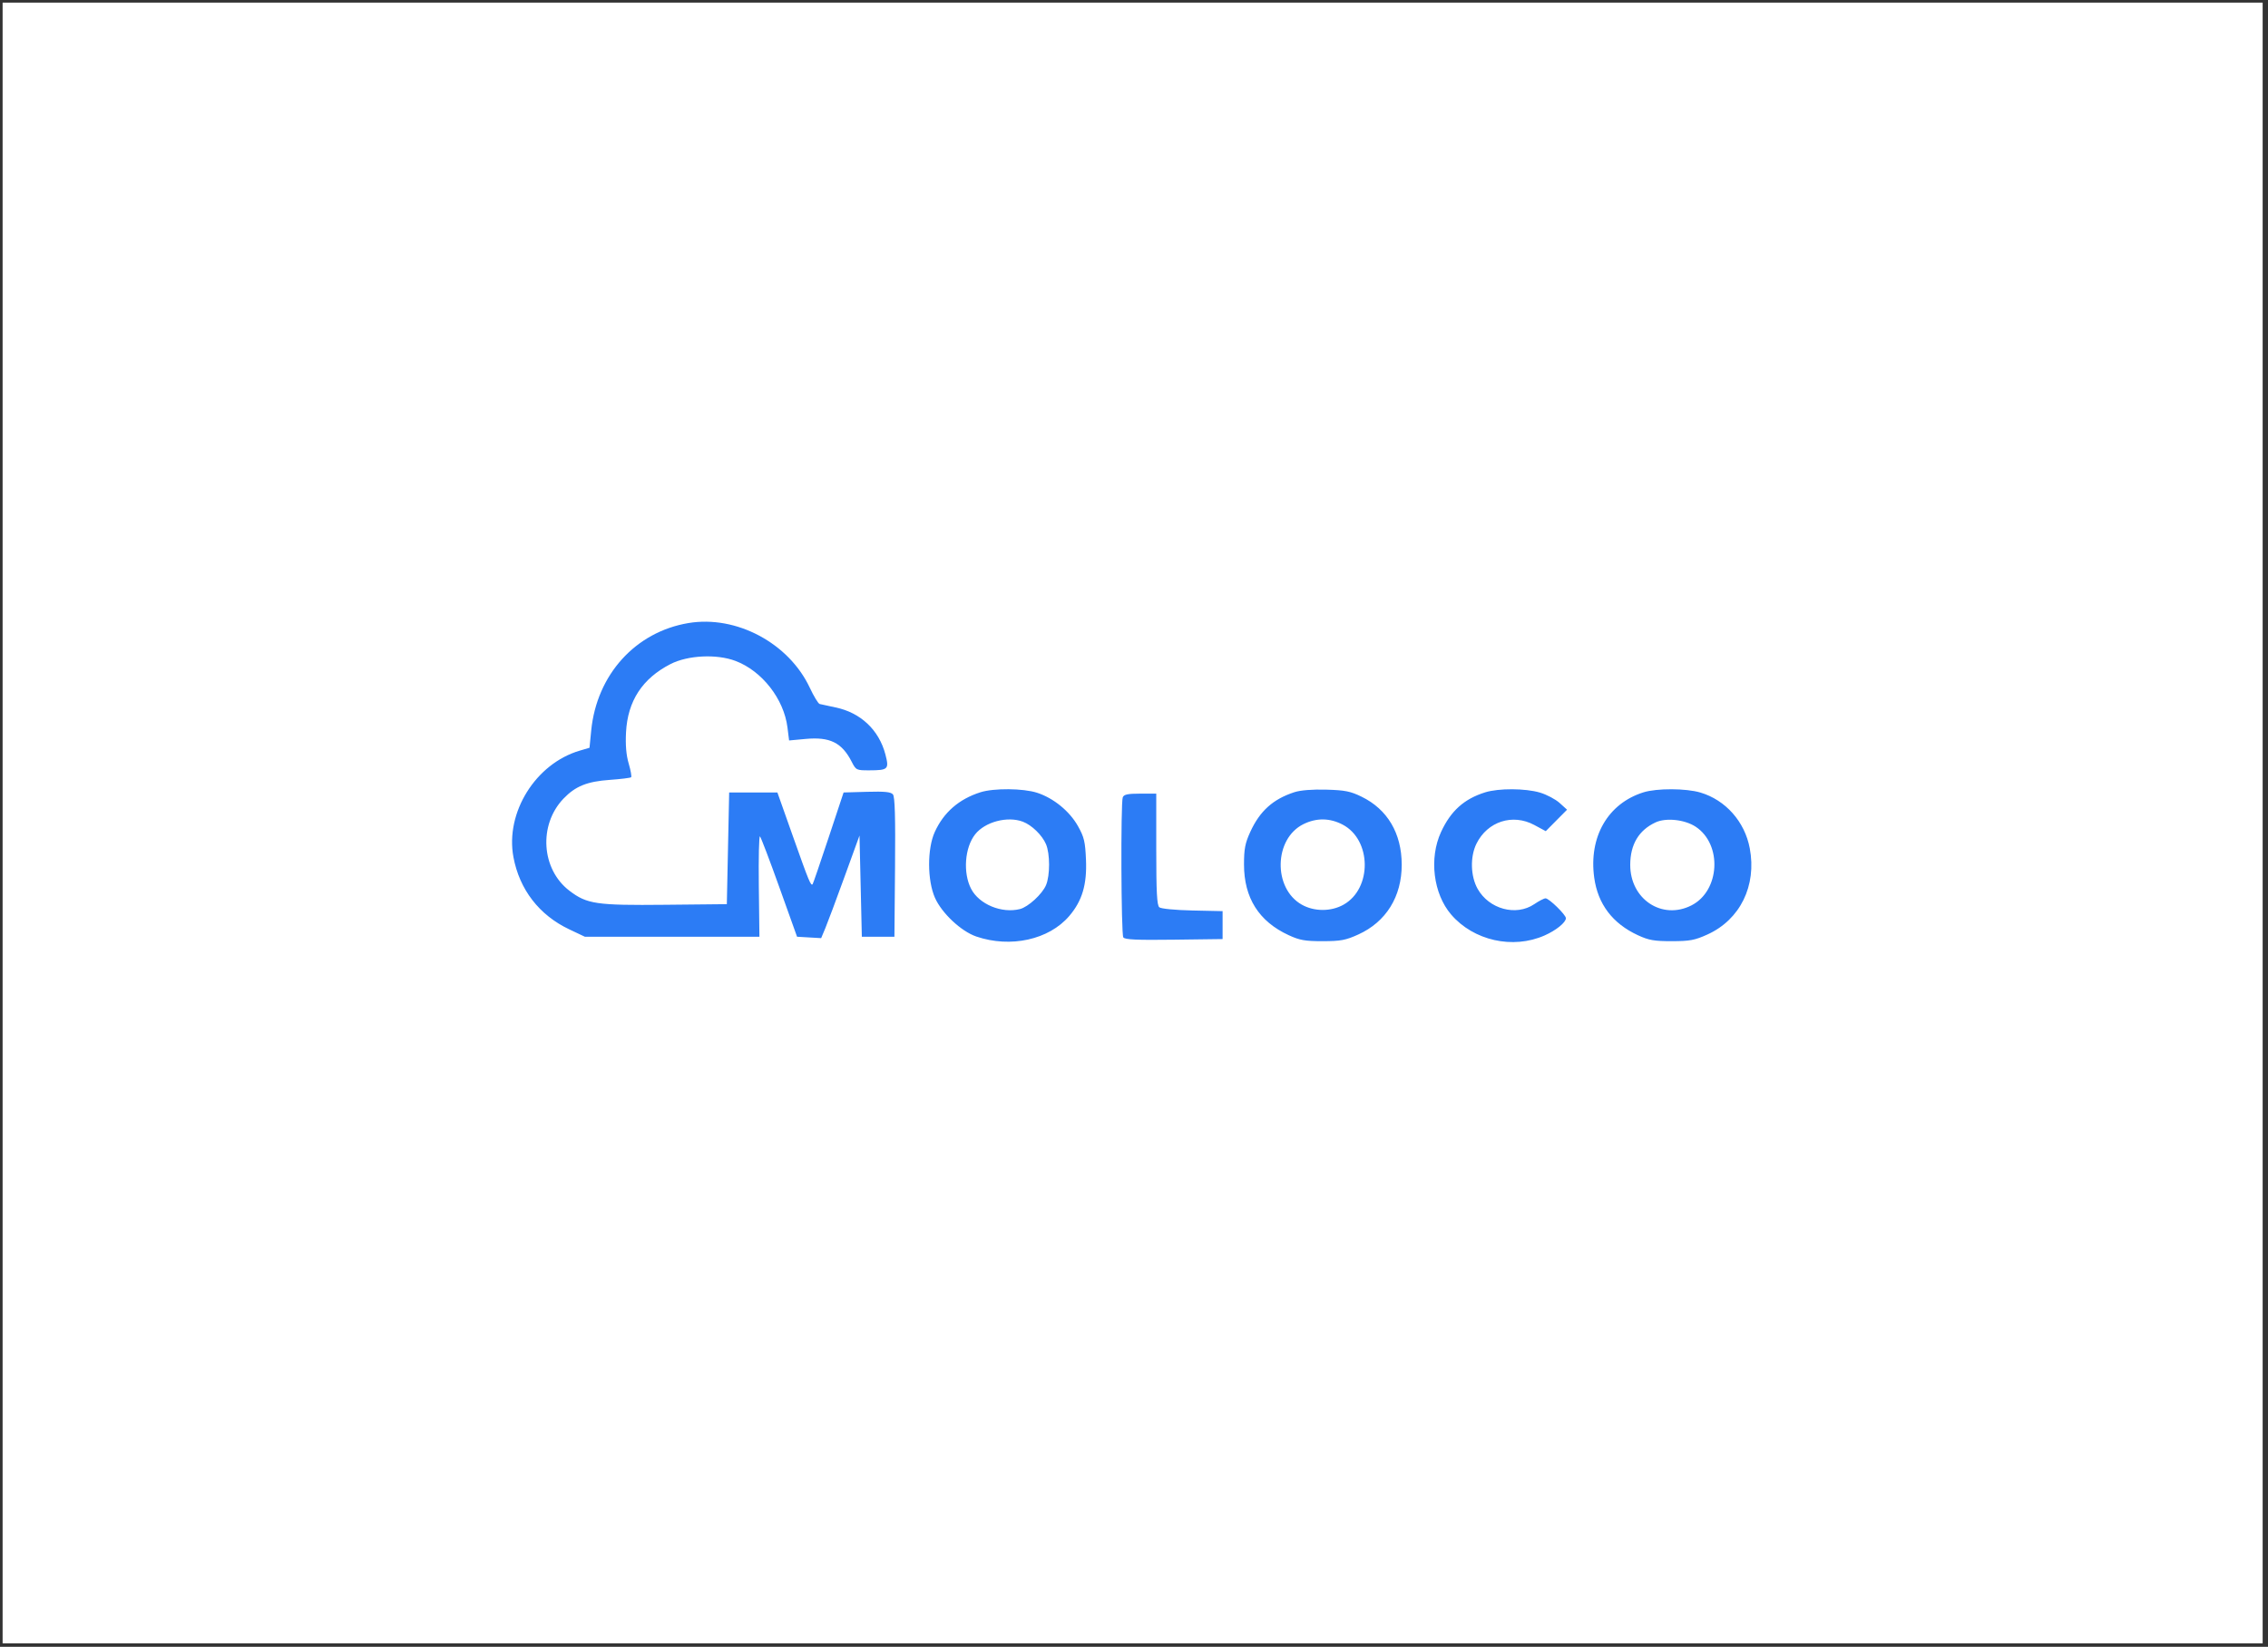 <?xml version="1.0" encoding="UTF-8"?> <svg xmlns="http://www.w3.org/2000/svg" width="285" height="207" viewBox="0 0 285 207" fill="none"><rect x="0" y="0" width="285" height="207" fill="#333333" stroke="none"/> <rect x="0.328" y="0.329" width="284" height="206.238" fill="white"></rect> <path fill-rule="evenodd" clip-rule="evenodd" d="M86.509 78.317C79.847 79.432 74.984 84.81 74.292 91.829L74.079 93.991L72.847 94.355C67.303 95.988 63.477 102.133 64.518 107.731C65.278 111.814 67.758 115.028 71.528 116.814L73.494 117.745H84.462H95.43L95.354 111.332C95.312 107.805 95.378 105.016 95.5 105.134C95.622 105.251 96.721 108.137 97.941 111.547L100.159 117.745L101.674 117.834L103.188 117.922L103.714 116.664C104.003 115.972 105.087 113.07 106.123 110.216L108.006 105.026L108.153 111.386L108.299 117.745H110.346H112.394L112.471 109.006C112.527 102.683 112.454 100.154 112.208 99.856C111.948 99.543 111.174 99.465 108.937 99.529L106.006 99.612L104.115 105.315C103.074 108.452 102.175 111.073 102.117 111.14C101.896 111.394 101.654 110.808 99.697 105.285L97.688 99.612H94.658H91.628L91.481 106.631L91.335 113.651L83.603 113.729C74.935 113.816 73.758 113.644 71.552 111.961C68.013 109.262 67.653 103.685 70.805 100.39C72.302 98.826 73.768 98.231 76.618 98.029C78.013 97.93 79.225 97.781 79.309 97.696C79.393 97.612 79.256 96.838 79.003 95.976C78.689 94.903 78.583 93.661 78.668 92.038C78.874 88.114 80.717 85.288 84.254 83.473C86.425 82.359 90.05 82.181 92.418 83.074C95.757 84.334 98.507 87.856 98.956 91.45L99.159 93.074L101.243 92.882C104.288 92.601 105.79 93.344 107.017 95.736C107.569 96.812 107.612 96.833 109.255 96.829C111.606 96.822 111.743 96.688 111.267 94.853C110.464 91.756 108.145 89.567 104.981 88.92C104.071 88.734 103.18 88.54 103 88.49C102.82 88.44 102.264 87.525 101.764 86.456C99.133 80.835 92.526 77.309 86.509 78.317ZM123.215 99.582C120.509 100.438 118.584 102.111 117.462 104.584C116.506 106.69 116.519 110.669 117.489 112.852C118.352 114.794 120.784 117.071 122.688 117.72C126.99 119.185 131.811 118.122 134.359 115.145C135.984 113.246 136.598 111.19 136.467 108.081C136.37 105.789 136.235 105.222 135.459 103.84C134.404 101.96 132.386 100.314 130.314 99.645C128.577 99.084 124.893 99.052 123.215 99.582ZM162.648 99.578C159.969 100.451 158.312 101.943 157.115 104.56C156.462 105.988 156.324 106.705 156.324 108.666C156.324 112.861 158.193 115.821 161.933 117.547C163.319 118.187 163.99 118.306 166.209 118.304C168.477 118.301 169.097 118.185 170.684 117.465C174.177 115.879 176.149 112.704 176.142 108.678C176.134 104.75 174.357 101.737 171.108 100.148C169.701 99.46 169.017 99.323 166.658 99.257C164.895 99.208 163.421 99.326 162.648 99.578ZM186.631 99.594C183.979 100.423 182.305 101.928 181.081 104.584C179.562 107.881 180.106 112.329 182.348 114.949C185.163 118.237 190.108 119.348 194.091 117.586C195.546 116.943 196.773 115.949 196.773 115.414C196.773 114.985 194.655 112.919 194.215 112.919C194.027 112.919 193.389 113.248 192.797 113.651C190.516 115.199 187.116 114.278 185.68 111.725C184.785 110.132 184.723 107.683 185.537 106.043C186.922 103.252 190.08 102.233 192.802 103.699L194.242 104.475L195.581 103.125L196.919 101.776L195.981 100.928C195.465 100.462 194.355 99.876 193.515 99.626C191.683 99.082 188.318 99.067 186.631 99.594ZM206.52 99.594C202.053 100.991 199.629 105.185 200.33 110.308C200.786 113.642 202.638 116.085 205.826 117.557C207.189 118.187 207.87 118.306 210.081 118.304C212.349 118.301 212.968 118.185 214.556 117.465C218.673 115.596 220.766 111.331 219.877 106.62C219.246 103.276 216.838 100.56 213.671 99.619C211.86 99.081 208.2 99.069 206.52 99.594ZM141.088 100.221C140.82 100.918 140.883 117.396 141.155 117.824C141.336 118.11 142.81 118.178 147.512 118.117L153.633 118.038V116.283V114.528L149.85 114.446C147.672 114.398 145.903 114.228 145.682 114.044C145.384 113.797 145.297 112.155 145.297 106.742V99.758H143.281C141.713 99.758 141.226 99.861 141.088 100.221ZM128.534 103.286C129.654 103.71 130.954 104.972 131.441 106.11C131.955 107.312 131.959 110.029 131.448 111.252C130.978 112.378 129.205 114.006 128.166 114.267C125.866 114.844 123.039 113.67 122.029 111.719C120.992 109.713 121.227 106.541 122.535 104.878C123.774 103.302 126.595 102.554 128.534 103.286ZM168.723 103.654C172.364 105.571 172.436 111.674 168.841 113.71C167.27 114.6 165.149 114.6 163.578 113.71C159.95 111.656 160.08 105.43 163.788 103.595C165.424 102.785 167.111 102.805 168.723 103.654ZM213.089 103.922C216.45 106.147 216.134 111.977 212.554 113.803C208.861 115.688 204.847 113.029 204.857 108.705C204.863 106.147 205.93 104.357 208.033 103.375C209.354 102.759 211.717 103.015 213.089 103.922Z" fill="#2C7CF5"></path> </svg> 